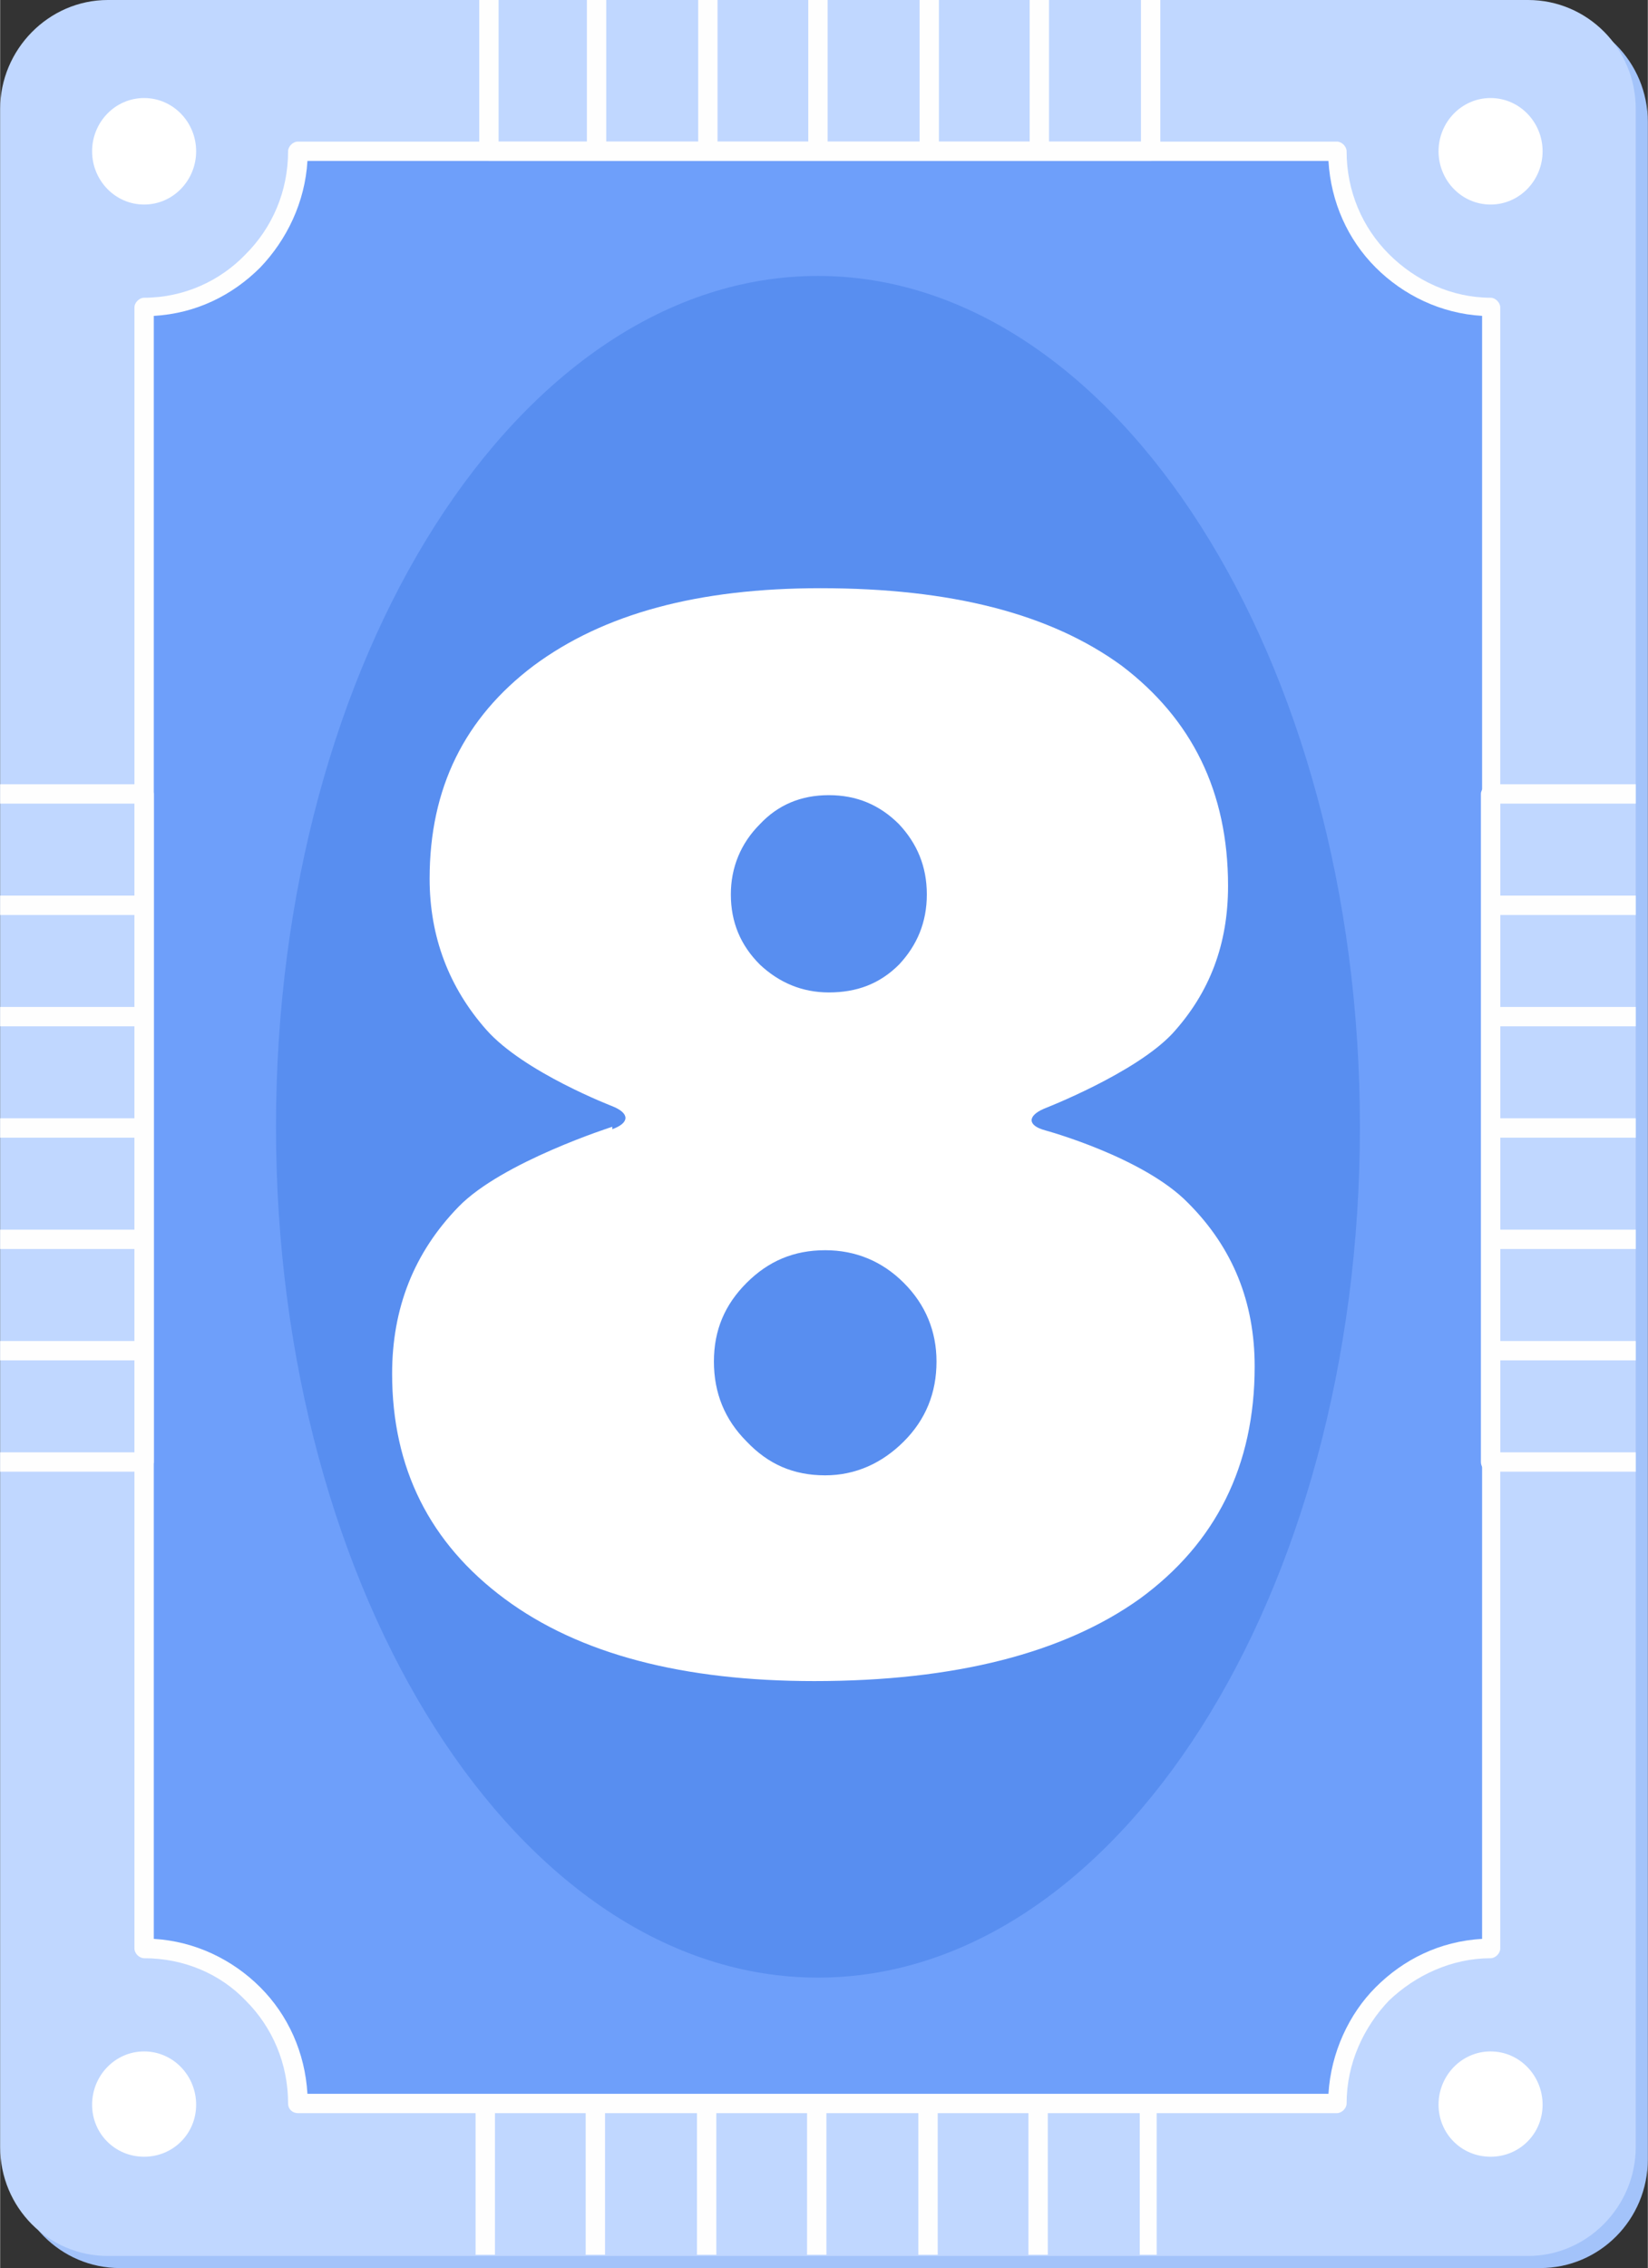 <?xml version="1.0" encoding="UTF-8"?>
<!DOCTYPE svg PUBLIC "-//W3C//DTD SVG 1.1//EN" "http://www.w3.org/Graphics/SVG/1.1/DTD/svg11.dtd">
<!-- Creator: CorelDRAW -->
<svg xmlns="http://www.w3.org/2000/svg" xml:space="preserve" width="25.793mm" height="35.482mm" version="1.1" style="shape-rendering:geometricPrecision; text-rendering:geometricPrecision; image-rendering:optimizeQuality; fill-rule:evenodd; clip-rule:evenodd"
viewBox="0 0 13.62 18.74"
 xmlns:xlink="http://www.w3.org/1999/xlink"
 xmlns:xodm="http://www.corel.com/coreldraw/odm/2003">
 <rect x="0" y="0" width="13.62" height="18.74" fill="#333333" stroke="none"/>
 <defs>
  <style type="text/css">
   <![CDATA[
    .fil6 {fill:#588EF0}
    .fil3 {fill:#6E9FFA}
    .fil0 {fill:#A3C3FA}
    .fil1 {fill:#C0D7FF}
    .fil2 {fill:#FEFEFE}
    .fil5 {fill:white}
    .fil4 {fill:#FEFEFE;fill-rule:nonzero}
    .fil7 {fill:white;fill-rule:nonzero}
   ]]>
  </style>
 </defs>
 <g id="Слой_x0020_1">
  <g id="_2498010702464">
   <path class="fil0" d="M0.99 0.11l11.74 0c0.49,0 0.89,0.4 0.89,0.9l0 16.83c0,0.5 -0.4,0.9 -0.89,0.9l-11.74 0c-0.49,0 -0.89,-0.4 -0.89,-0.9l0 -16.83c0,-0.49 0.4,-0.9 0.89,-0.9l0 0z"/>
   <path class="fil1" d="M0.89 0l11.74 0c0.49,0 0.89,0.4 0.89,0.9l0 16.84c0,0.49 -0.4,0.9 -0.89,0.9l-11.74 0c-0.49,0 -0.89,-0.4 -0.89,-0.9l0 -16.84c0,-0.49 0.4,-0.9 0.89,-0.9l0 0z"/>
   <path class="fil2" d="M9.58 18.63l-0.16 0 0 -1.18 -0.76 0 0 1.18 -0.16 -0 0 -1.18 -0.75 0 0 1.18 -0.16 -0 0 -1.18 -0.76 0 0 1.18 -0.16 -0 0 -1.18 -0.75 0 0 1.18 -0.16 -0 0 -1.18 -0.76 0 0 1.18 -0.16 -0 0 -1.18 -0.75 0 0 1.18 -0.16 -0 0 -1.25c0,-0.04 0.04,-0.08 0.08,-0.08l0.91 0 0.91 0 0.91 0 0.92 0 0.91 0 0.91 0c0.04,0 0.08,0.04 0.08,0.08l0 1.25z"/>
   <path class="fil3" d="M2.46 1.25l8.59 0c0,0.71 0.57,1.28 1.27,1.28l0 13.56c-0.7,0 -1.27,0.58 -1.27,1.28l-8.59 0c0,-0.71 -0.57,-1.28 -1.27,-1.28l0 -13.56c0.7,0 1.27,-0.58 1.27,-1.28l0 0z"/>
   <path class="fil4" d="M2.46 1.17l8.59 0c0.04,0 0.08,0.04 0.08,0.08 0,0.33 0.13,0.63 0.35,0.85 0.22,0.22 0.52,0.36 0.84,0.36 0.04,0 0.08,0.04 0.08,0.08l0 13.56c0,0.04 -0.04,0.08 -0.08,0.08 -0.32,0 -0.62,0.14 -0.84,0.35 -0.21,0.22 -0.35,0.52 -0.35,0.85 0,0.04 -0.04,0.08 -0.08,0.08l-8.59 0c-0.04,0 -0.08,-0.03 -0.08,-0.08 0,-0.33 -0.13,-0.63 -0.35,-0.85 -0.21,-0.22 -0.51,-0.35 -0.84,-0.35 -0.04,0 -0.08,-0.04 -0.08,-0.08l0 -13.56c0,-0.04 0.04,-0.08 0.08,-0.08 0.33,0 0.63,-0.14 0.84,-0.36 0.22,-0.22 0.35,-0.52 0.35,-0.85 0,-0.04 0.04,-0.08 0.08,-0.08l0 0zm8.52 0.16l-8.44 0c-0.02,0.34 -0.17,0.65 -0.39,0.88 -0.23,0.23 -0.53,0.38 -0.88,0.4l0 13.41c0.34,0.02 0.65,0.17 0.88,0.4 0.23,0.23 0.37,0.54 0.39,0.88l8.44 0c0.02,-0.34 0.17,-0.66 0.39,-0.88 0.23,-0.23 0.53,-0.38 0.88,-0.4l0 -13.41c-0.34,-0.02 -0.65,-0.17 -0.88,-0.4 -0.23,-0.23 -0.37,-0.54 -0.39,-0.88l0 0z"/>
   <path class="fil5" d="M1.19 1.69c0.24,0 0.43,-0.2 0.43,-0.44 0,-0.24 -0.19,-0.44 -0.43,-0.44 -0.24,0 -0.43,0.2 -0.43,0.44 0,0.24 0.19,0.44 0.43,0.44l0 0z"/>
   <path class="fil5" d="M12.32 1.69c0.24,0 0.43,-0.2 0.43,-0.44 0,-0.24 -0.19,-0.44 -0.43,-0.44 -0.24,0 -0.43,0.2 -0.43,0.44 0,0.24 0.19,0.44 0.43,0.44l0 0z"/>
   <path class="fil5" d="M1.19 17.82c0.24,0 0.43,-0.19 0.43,-0.43 0,-0.24 -0.19,-0.44 -0.43,-0.44 -0.24,0 -0.43,0.2 -0.43,0.44 0,0.24 0.19,0.43 0.43,0.43l0 0z"/>
   <path class="fil5" d="M12.32 17.82c0.24,0 0.43,-0.19 0.43,-0.43 0,-0.24 -0.19,-0.44 -0.43,-0.44 -0.24,0 -0.43,0.2 -0.43,0.44 0,0.24 0.19,0.43 0.43,0.43l0 0z"/>
   <path class="fil6" d="M6.76 16.34c2.47,0 4.48,-3.16 4.48,-7.03 0,-3.87 -2.02,-7.03 -4.48,-7.03 -2.47,0 -4.48,3.16 -4.48,7.03 -0,3.87 2.01,7.03 4.48,7.03l0 0z"/>
   <path class="fil4" d="M4.1 1.17l0.75 0 0 -1.17 0.16 0 0 1.17 0.76 0 0 -1.17 0.16 0 0 1.17 0.75 0 0 -1.17 0.16 0 0 1.17 0.76 0 0 -1.17 0.16 0 0 1.17 0.75 0 0 -1.17 0.16 0 0 1.17 0.76 0 0 -1.17 0.16 0 0 1.25c0,0.04 -0.04,0.08 -0.08,0.08l-0.91 0 -0.91 0 -0.92 0 -0.91 0 -0.91 0 -0.91 0c-0.04,0 -0.08,-0.04 -0.08,-0.08l0 -1.25 0.16 -0 0 1.17 -0 0z"/>
   <path class="fil2" d="M-0 12l1.11 0 0 -0.76 -1.11 0 0 -0.16 1.11 -0 0 -0.76 -1.11 0 0 -0.16 1.11 -0 0 -0.76 -1.11 0 0 -0.16 1.11 -0 0 -0.76 -1.11 0 0 -0.16 1.11 0 0 -0.76 -1.11 0 0 -0.16 1.11 -0 0 -0.76 -1.11 0 0 -0.16 1.19 0c0.04,0 0.08,0.04 0.08,0.08l0 0.92 0 0.92 0 0.92 0 0.92 0 0.92 0 0.92c0,0.04 -0.04,0.08 -0.08,0.08l-1.19 0 0 -0.16z"/>
   <path class="fil2" d="M13.52 12l-1.12 0 0 -0.76 1.12 0 0 -0.16 -1.12 -0 0 -0.76 1.12 0 0 -0.16 -1.12 -0 0 -0.76 1.12 0 0 -0.16 -1.12 -0 0 -0.76 1.12 0 0 -0.16 -1.12 0 0 -0.76 1.12 0 0 -0.16 -1.12 -0 0 -0.76 1.12 0 0 -0.16 -1.2 0c-0.04,0 -0.08,0.04 -0.08,0.08l0 0.92 0 0.92 0 0.92 0 0.92 0 0.92 0 0.92c0,0.04 0.03,0.08 0.08,0.08l1.2 0 0 -0.16z"/>
   <path class="fil7" d="M6.04 7.39c0,-0.22 0.08,-0.42 0.24,-0.58 0.15,-0.16 0.34,-0.24 0.57,-0.24 0.23,0 0.42,0.08 0.58,0.24 0.15,0.16 0.23,0.35 0.23,0.58 0,0.23 -0.08,0.42 -0.23,0.58 -0.16,0.16 -0.35,0.23 -0.58,0.23 -0.22,0 -0.41,-0.08 -0.57,-0.23 -0.16,-0.16 -0.24,-0.35 -0.24,-0.58l0 0zm-0.14 3.86c0,-0.26 0.09,-0.47 0.27,-0.65 0.18,-0.18 0.39,-0.27 0.65,-0.27 0.25,0 0.47,0.09 0.65,0.27 0.18,0.18 0.27,0.4 0.27,0.65 0,0.26 -0.09,0.48 -0.27,0.66 -0.18,0.18 -0.4,0.28 -0.65,0.28 -0.26,0 -0.47,-0.09 -0.65,-0.28 -0.18,-0.18 -0.27,-0.4 -0.27,-0.66l0 0zm-0.84 -1.94c0,0 -0.91,0.29 -1.27,0.66 -0.37,0.38 -0.55,0.84 -0.55,1.38 0,0.78 0.31,1.4 0.93,1.86 0.62,0.46 1.48,0.68 2.56,0.68 1.16,0 2.06,-0.23 2.69,-0.68 0.63,-0.46 0.95,-1.1 0.95,-1.92 0,-0.53 -0.18,-0.98 -0.55,-1.35 -0.37,-0.38 -1.18,-0.6 -1.18,-0.6 -0.15,-0.04 -0.15,-0.12 -0.01,-0.18 0,0 0.75,-0.29 1.06,-0.62 0.31,-0.34 0.46,-0.74 0.46,-1.22 0,-0.78 -0.3,-1.38 -0.88,-1.82 -0.59,-0.43 -1.41,-0.64 -2.49,-0.64 -1.01,0 -1.79,0.21 -2.37,0.64 -0.57,0.43 -0.86,1.01 -0.86,1.76 0,0.48 0.16,0.9 0.47,1.25 0.31,0.35 1.04,0.63 1.04,0.63 0.15,0.06 0.14,0.14 -0,0.19l0 0z"/>
  </g>
 </g>
</svg>
